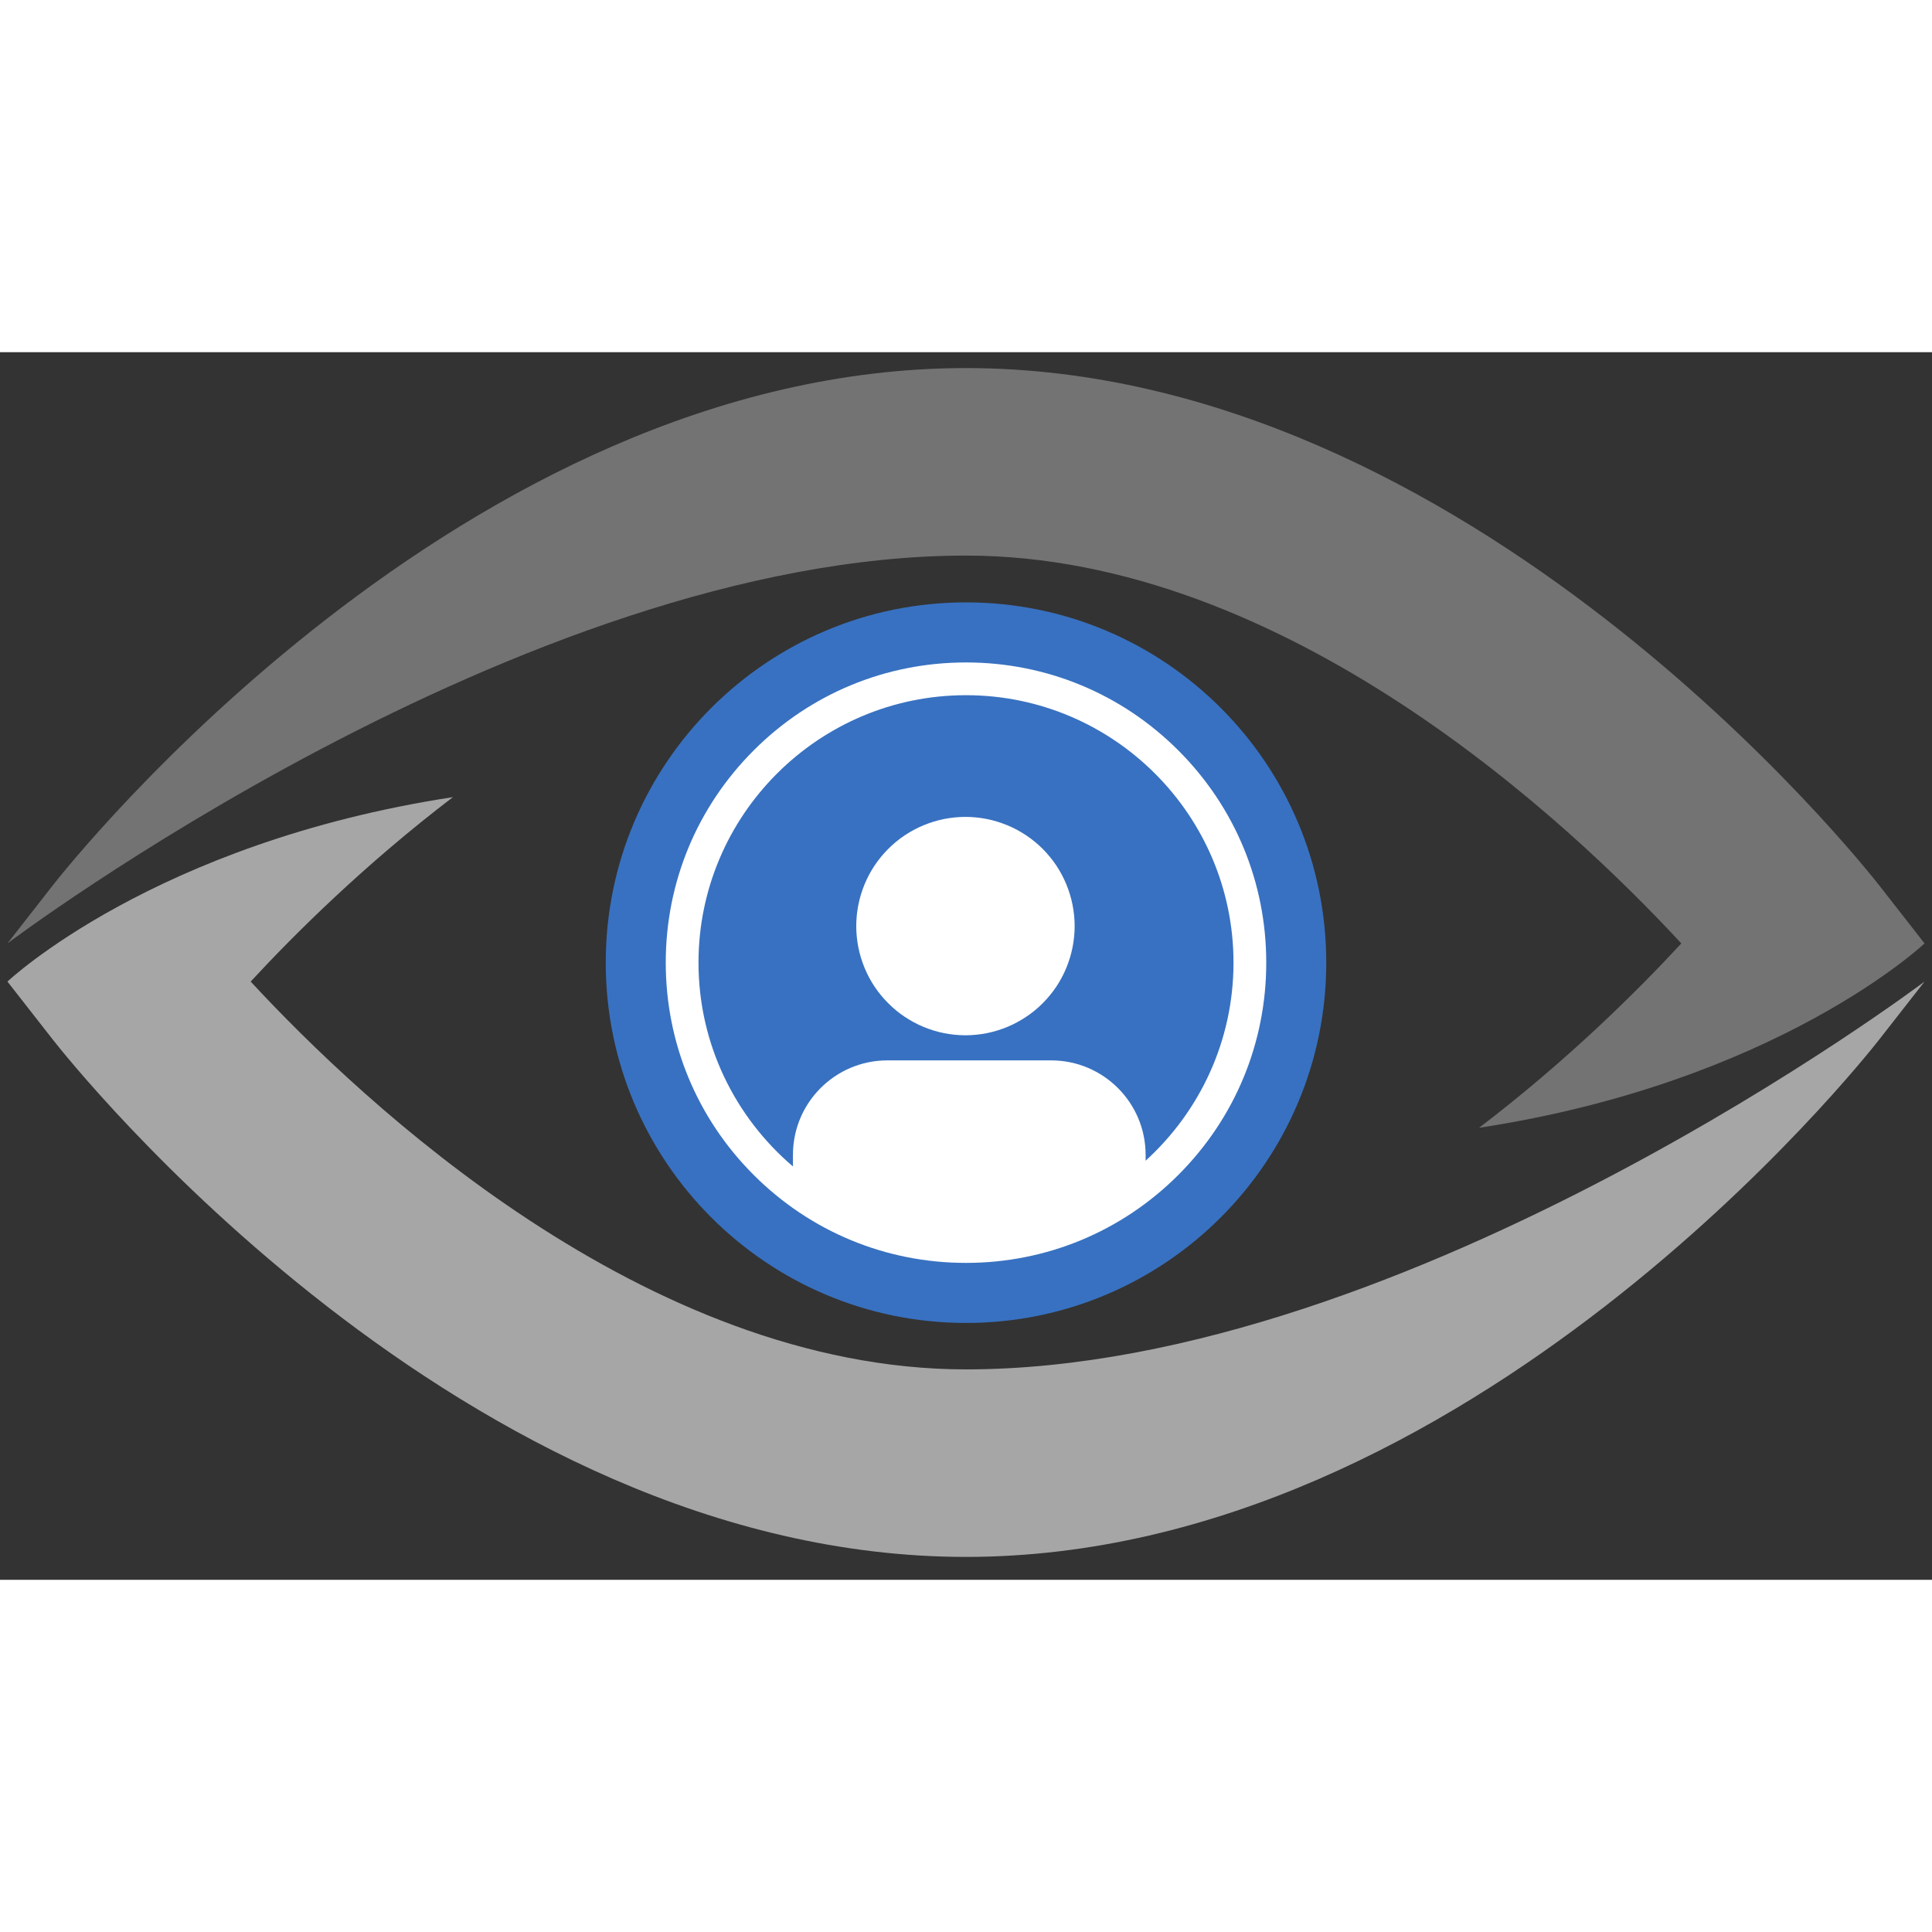 <svg xmlns="http://www.w3.org/2000/svg" xmlns:xlink="http://www.w3.org/1999/xlink" width="192" zoomAndPan="magnify" viewBox="0 0 144 91.5" height="192" preserveAspectRatio="xMidYMid meet" version="1.0"><rect x="0" y="0" width="144" height="91.5" fill="#333333" stroke="none"/><defs><clipPath id="9d9d429ac3"><path d="M 0.391 1.195 L 143.609 1.195 L 143.609 58 L 0.391 58 Z M 0.391 1.195 " clip-rule="nonzero"/></clipPath><clipPath id="5f33d063b0"><path d="M 0.391 33 L 143.609 33 L 143.609 89.988 L 0.391 89.988 Z M 0.391 33 " clip-rule="nonzero"/></clipPath><clipPath id="69500b84b2"><path d="M 45.148 18.648 L 98.852 18.648 L 98.852 72.355 L 45.148 72.355 Z M 45.148 18.648 " clip-rule="nonzero"/></clipPath><clipPath id="78f1dd1250"><path d="M 72 18.648 C 57.168 18.648 45.148 30.672 45.148 45.5 C 45.148 60.332 57.168 72.355 72 72.355 C 86.832 72.355 98.852 60.332 98.852 45.5 C 98.852 30.672 86.832 18.648 72 18.648 Z M 72 18.648 " clip-rule="nonzero"/></clipPath><clipPath id="9496bef7d6"><path d="M 49.621 23.125 L 94.734 23.125 L 94.734 68 L 49.621 68 Z M 49.621 23.125 " clip-rule="nonzero"/></clipPath></defs><path fill="#3871c1" d="M 58.844 62.879 C 56.367 62.879 54.359 60.875 54.359 58.398 C 54.359 55.922 56.367 53.914 58.844 53.914 C 61.32 53.914 63.324 55.922 63.324 58.398 C 63.324 60.875 61.32 62.879 58.844 62.879 Z M 96.164 34.926 C 95.047 38.125 92 40.422 88.418 40.422 C 83.883 40.422 80.207 36.746 80.207 32.215 C 80.207 28.031 83.34 24.582 87.383 24.074 C 83.051 20.957 77.742 19.117 72 19.117 C 57.438 19.117 45.629 30.922 45.629 45.488 C 45.629 60.051 57.438 71.859 72 71.859 C 86.562 71.859 98.371 60.051 98.371 45.488 C 98.371 41.73 97.582 38.16 96.164 34.926 " fill-opacity="1" fill-rule="nonzero"/><g clip-path="url(#9d9d429ac3)"><path fill="#737373" d="M 125.316 44.066 C 122.059 47.59 116.832 52.789 110.242 57.809 C 132.516 54.406 143.445 44.066 143.445 44.066 L 140.086 39.766 C 138.855 38.191 109.539 1.184 72 1.184 C 34.461 1.184 5.145 38.191 3.914 39.766 L 0.555 44.066 C 0.555 44.066 38.879 15.16 72 15.16 C 95.871 15.16 117.004 35.082 125.316 44.066 " fill-opacity="1" fill-rule="nonzero"/></g><g clip-path="url(#5f33d063b0)"><path fill="#a6a6a6" d="M 18.684 46.91 C 21.941 43.387 27.168 38.188 33.758 33.164 C 11.484 36.57 0.555 46.91 0.555 46.91 L 3.914 51.207 C 5.145 52.785 34.461 89.793 72 89.793 C 109.539 89.793 138.855 52.785 140.086 51.207 L 143.445 46.91 C 143.445 46.91 105.121 75.816 72 75.816 C 48.129 75.816 26.996 55.895 18.684 46.91 " fill-opacity="1" fill-rule="nonzero"/></g><g clip-path="url(#69500b84b2)"><g clip-path="url(#78f1dd1250)"><path fill="#3871c1" d="M 45.148 18.648 L 98.852 18.648 L 98.852 72.355 L 45.148 72.355 Z M 45.148 18.648 " fill-opacity="1" fill-rule="nonzero"/></g></g><g clip-path="url(#9496bef7d6)"><path fill="#ffffff" d="M 87.824 29.68 C 83.598 25.453 77.977 23.125 72 23.125 C 66.023 23.125 60.402 25.453 56.176 29.68 C 51.949 33.906 49.621 39.523 49.621 45.5 C 49.621 51.48 51.949 57.098 56.176 61.324 C 60.402 65.551 66.023 67.879 72 67.879 C 77.977 67.879 83.598 65.551 87.824 61.324 C 92.051 57.098 94.379 51.48 94.379 45.5 C 94.379 39.523 92.051 33.906 87.824 29.68 Z M 85.387 60.262 L 85.387 59.824 C 85.387 55.938 82.234 52.785 78.344 52.785 L 66.141 52.785 C 62.254 52.785 59.102 55.938 59.102 59.824 L 59.102 60.691 C 54.801 57.031 52.062 51.578 52.062 45.5 C 52.062 34.508 61.008 25.566 72 25.566 C 82.992 25.566 91.938 34.508 91.938 45.5 C 91.938 51.348 89.406 56.613 85.387 60.262 Z M 85.387 60.262 " fill-opacity="1" fill-rule="nonzero"/></g><path fill="#ffffff" d="M 80.098 42.773 C 80.098 43.309 80.043 43.84 79.941 44.363 C 79.836 44.887 79.68 45.395 79.477 45.891 C 79.273 46.383 79.023 46.852 78.727 47.297 C 78.43 47.738 78.09 48.152 77.715 48.527 C 77.336 48.906 76.926 49.246 76.48 49.539 C 76.035 49.836 75.566 50.09 75.074 50.293 C 74.578 50.496 74.07 50.652 73.547 50.758 C 73.023 50.859 72.492 50.914 71.961 50.914 C 71.426 50.914 70.895 50.859 70.371 50.758 C 69.848 50.652 69.34 50.496 68.844 50.293 C 68.352 50.09 67.883 49.836 67.438 49.539 C 66.992 49.246 66.582 48.906 66.207 48.527 C 65.828 48.152 65.488 47.738 65.191 47.297 C 64.895 46.852 64.645 46.383 64.441 45.891 C 64.238 45.395 64.082 44.887 63.977 44.363 C 63.875 43.84 63.82 43.309 63.82 42.773 C 63.82 42.242 63.875 41.711 63.977 41.188 C 64.082 40.664 64.238 40.156 64.441 39.66 C 64.645 39.168 64.895 38.699 65.191 38.254 C 65.488 37.809 65.828 37.398 66.207 37.02 C 66.582 36.645 66.992 36.305 67.438 36.008 C 67.883 35.711 68.352 35.461 68.844 35.258 C 69.34 35.055 69.848 34.898 70.371 34.793 C 70.895 34.691 71.426 34.637 71.961 34.637 C 72.492 34.637 73.023 34.691 73.547 34.793 C 74.07 34.898 74.578 35.055 75.074 35.258 C 75.566 35.461 76.035 35.711 76.48 36.008 C 76.926 36.305 77.336 36.645 77.715 37.02 C 78.09 37.398 78.43 37.809 78.727 38.254 C 79.023 38.699 79.273 39.168 79.477 39.66 C 79.68 40.156 79.836 40.664 79.941 41.188 C 80.043 41.711 80.098 42.242 80.098 42.773 Z M 80.098 42.773 " fill-opacity="1" fill-rule="nonzero"/></svg>